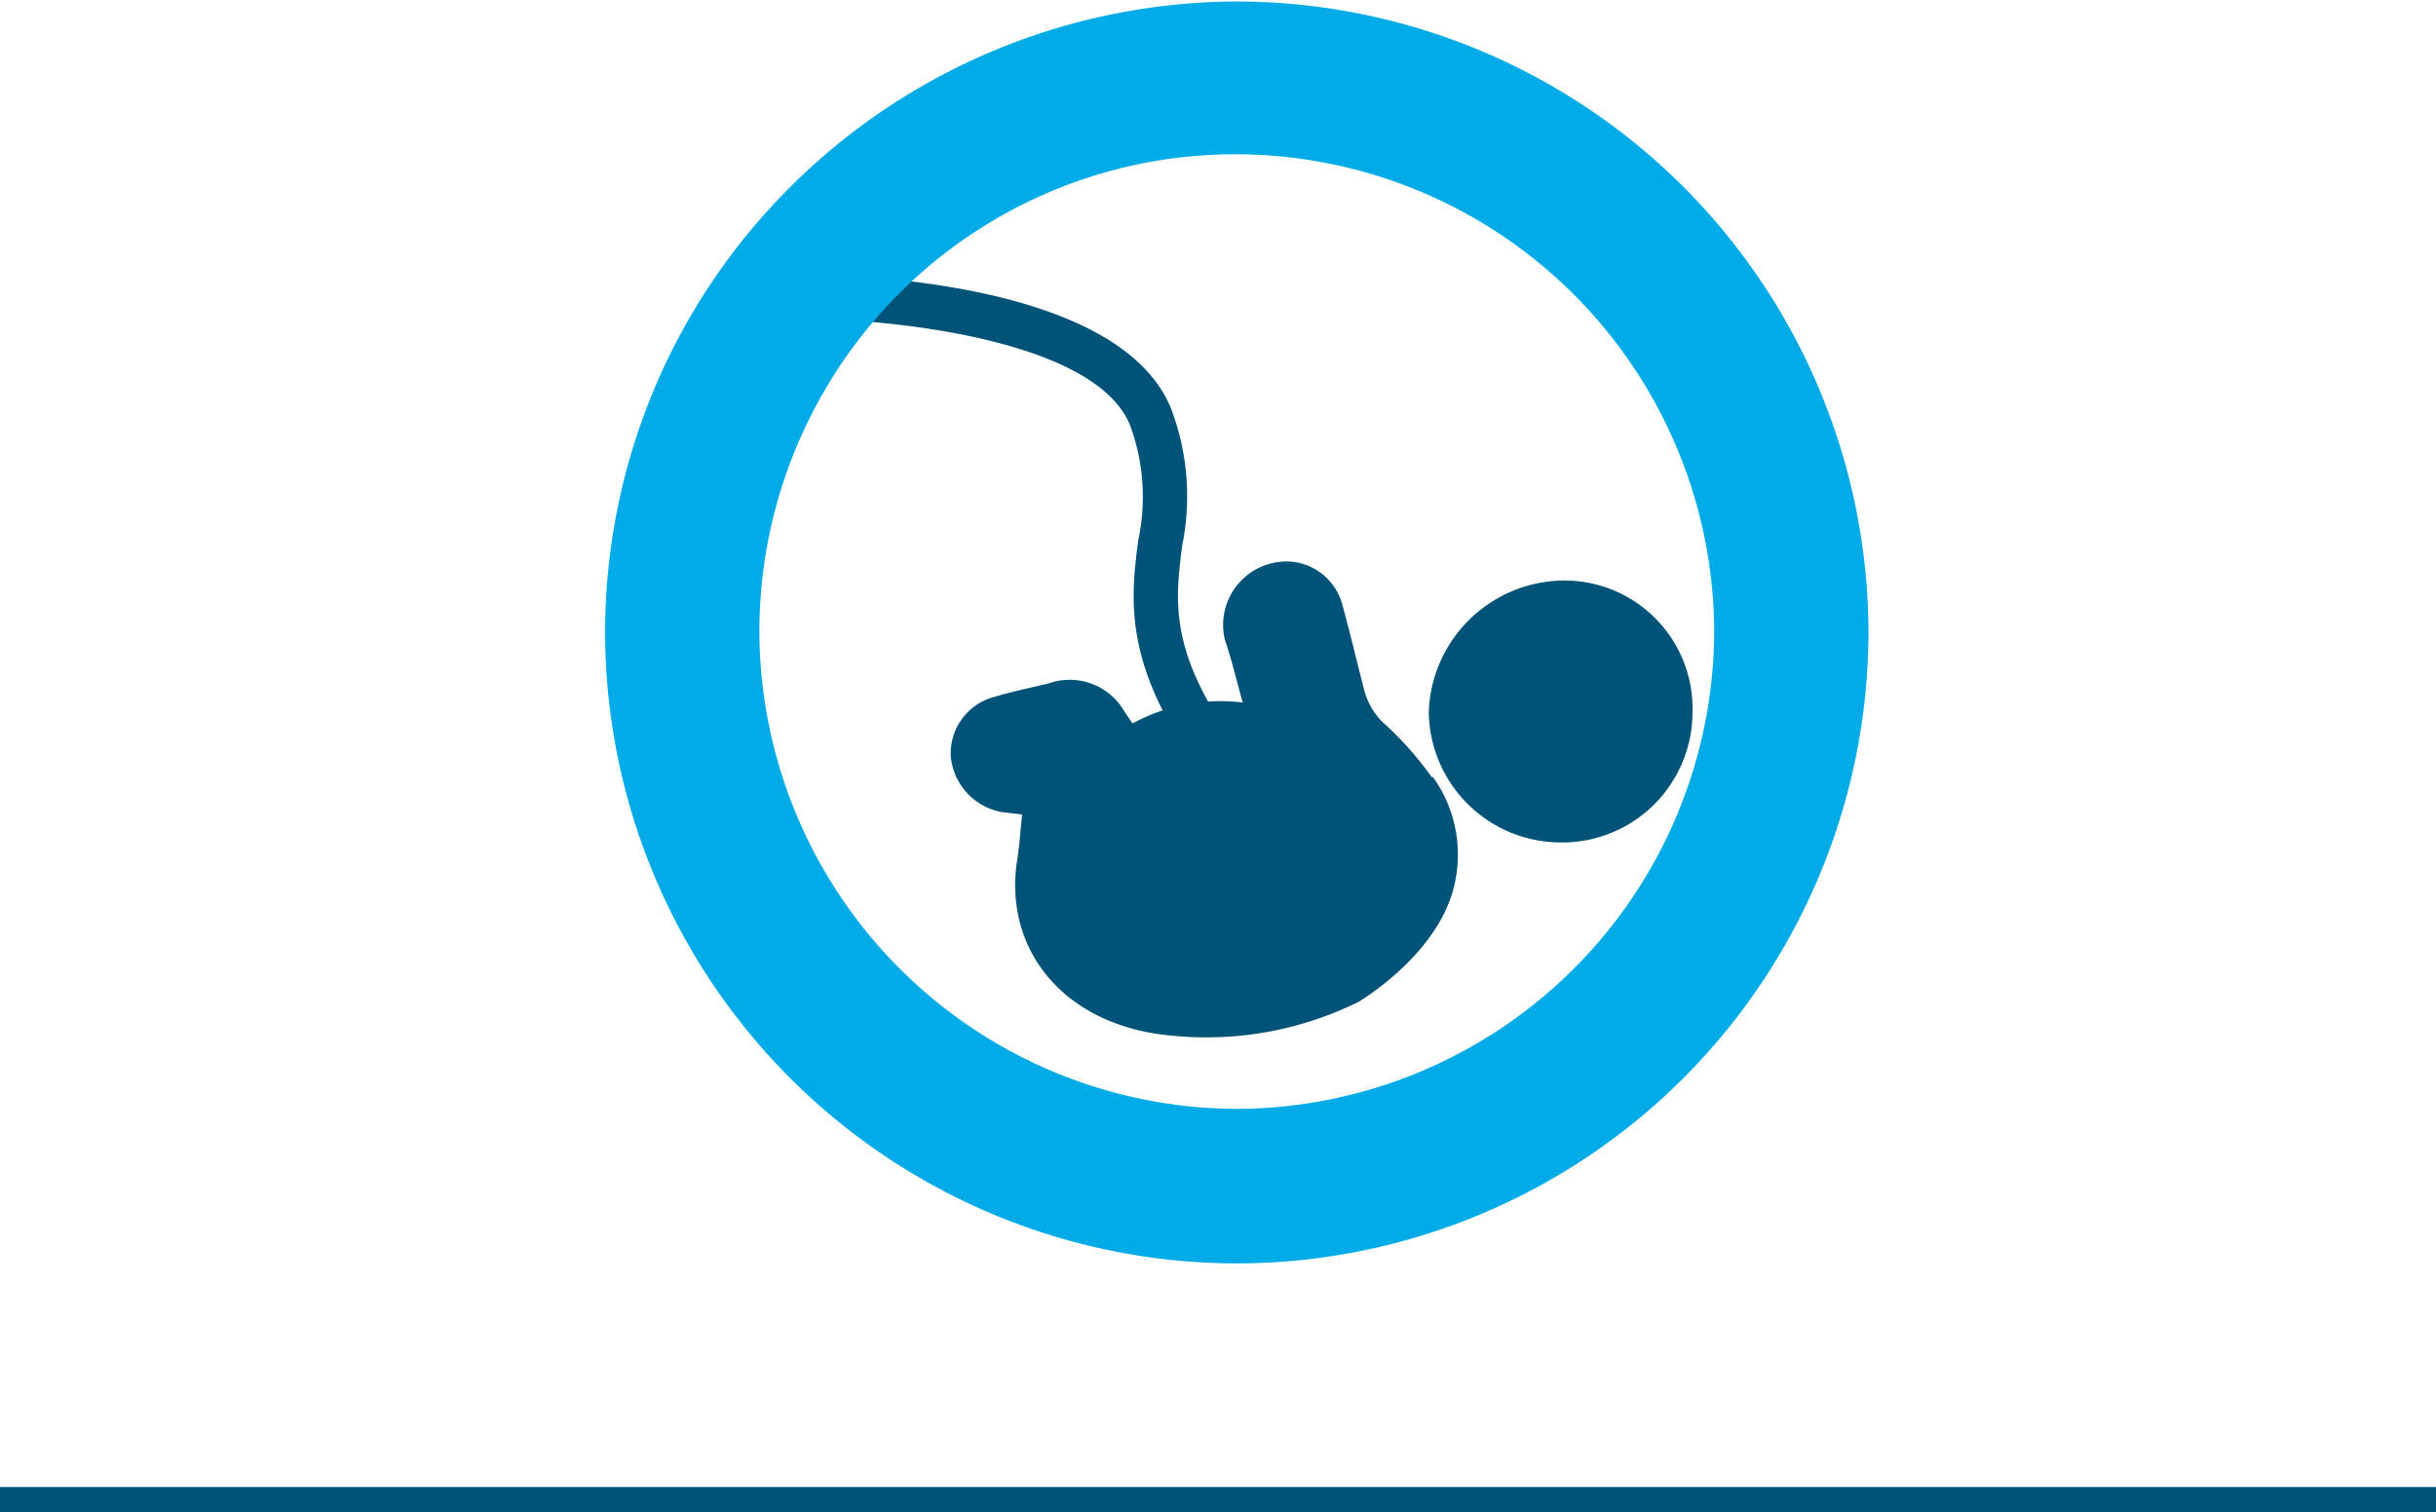 <svg xmlns="http://www.w3.org/2000/svg" viewBox="0 0 96.62 59.99"><defs><style>.cls-1{fill:none;stroke:#005378;stroke-miterlimit:10;}.cls-2{fill:#005378;}.cls-3{fill:#00abe7;}</style></defs><title>Obstetricia</title><g id="Layer_2" data-name="Layer 2"><g id="Layer_1-2" data-name="Layer 1"><line class="cls-1" y1="59.49" x2="96.62" y2="59.49"/><path class="cls-2" d="M-2643.37,1213.14a5.24,5.24,0,0,1-5.17-5.17,5.4,5.4,0,0,1,5.4-5.22,5.08,5.08,0,0,1,5.06,5.25,5.17,5.17,0,0,1-5.29,5.14" transform="translate(2705.21 -1179.72)"/><path class="cls-2" d="M-2648.42,1210.55a13.59,13.59,0,0,0-2-2.23,2.85,2.85,0,0,1-.67-1.18c-.3-1.16-.57-2.32-.89-3.47A2.31,2.31,0,0,0-2654,1202a2.52,2.52,0,0,0-2.63,3.09c.27.79.46,1.6.71,2.5a7.23,7.23,0,0,0-4.37.83l-.32-.47a2.5,2.5,0,0,0-3-1.12c-.71.17-1.44.32-2.14.53a2.32,2.32,0,0,0-1.75,2.35,2.47,2.47,0,0,0,2.06,2.23l.77.09c-.07.65-.1,1.21-.19,1.77-.58,3.61,1.88,6.62,6.09,7a13.6,13.6,0,0,0,7.45-1.34s2.92-1.71,3.71-4.31a5.29,5.29,0,0,0-.76-4.6" transform="translate(2705.21 -1179.72)"/><path class="cls-2" d="M-2657.1,1210.38a.87.87,0,0,1-.72-.38c-2.86-4.06-2.53-6.62-2.24-8.87a8.19,8.19,0,0,0-.32-4.52c-1.37-3.47-9.73-4.24-12.83-4.24a.87.87,0,0,1-.88-.88.87.87,0,0,1,.88-.87c1.26,0,12.41.15,14.46,5.34a9.79,9.79,0,0,1,.43,5.4c-.27,2.12-.53,4.12,1.94,7.63a.89.89,0,0,1-.21,1.23,1,1,0,0,1-.51.16" transform="translate(2705.21 -1179.72)"/><path class="cls-3" d="M-2656.15,1185.84a18.83,18.83,0,0,0-16.26,9.21,19,19,0,0,0-2.68,9.73,19,19,0,0,0,18.94,18.93,19,19,0,0,0,18.93-18.93,19,19,0,0,0-18.93-18.94m0,44a25.08,25.08,0,0,1-25.06-25,25,25,0,0,1,3.56-12.87,25.18,25.18,0,0,1,21.5-12.19,25.08,25.08,0,0,1,25.05,25.06,25.08,25.08,0,0,1-25.05,25" transform="translate(2705.21 -1179.72)"/></g></g></svg>